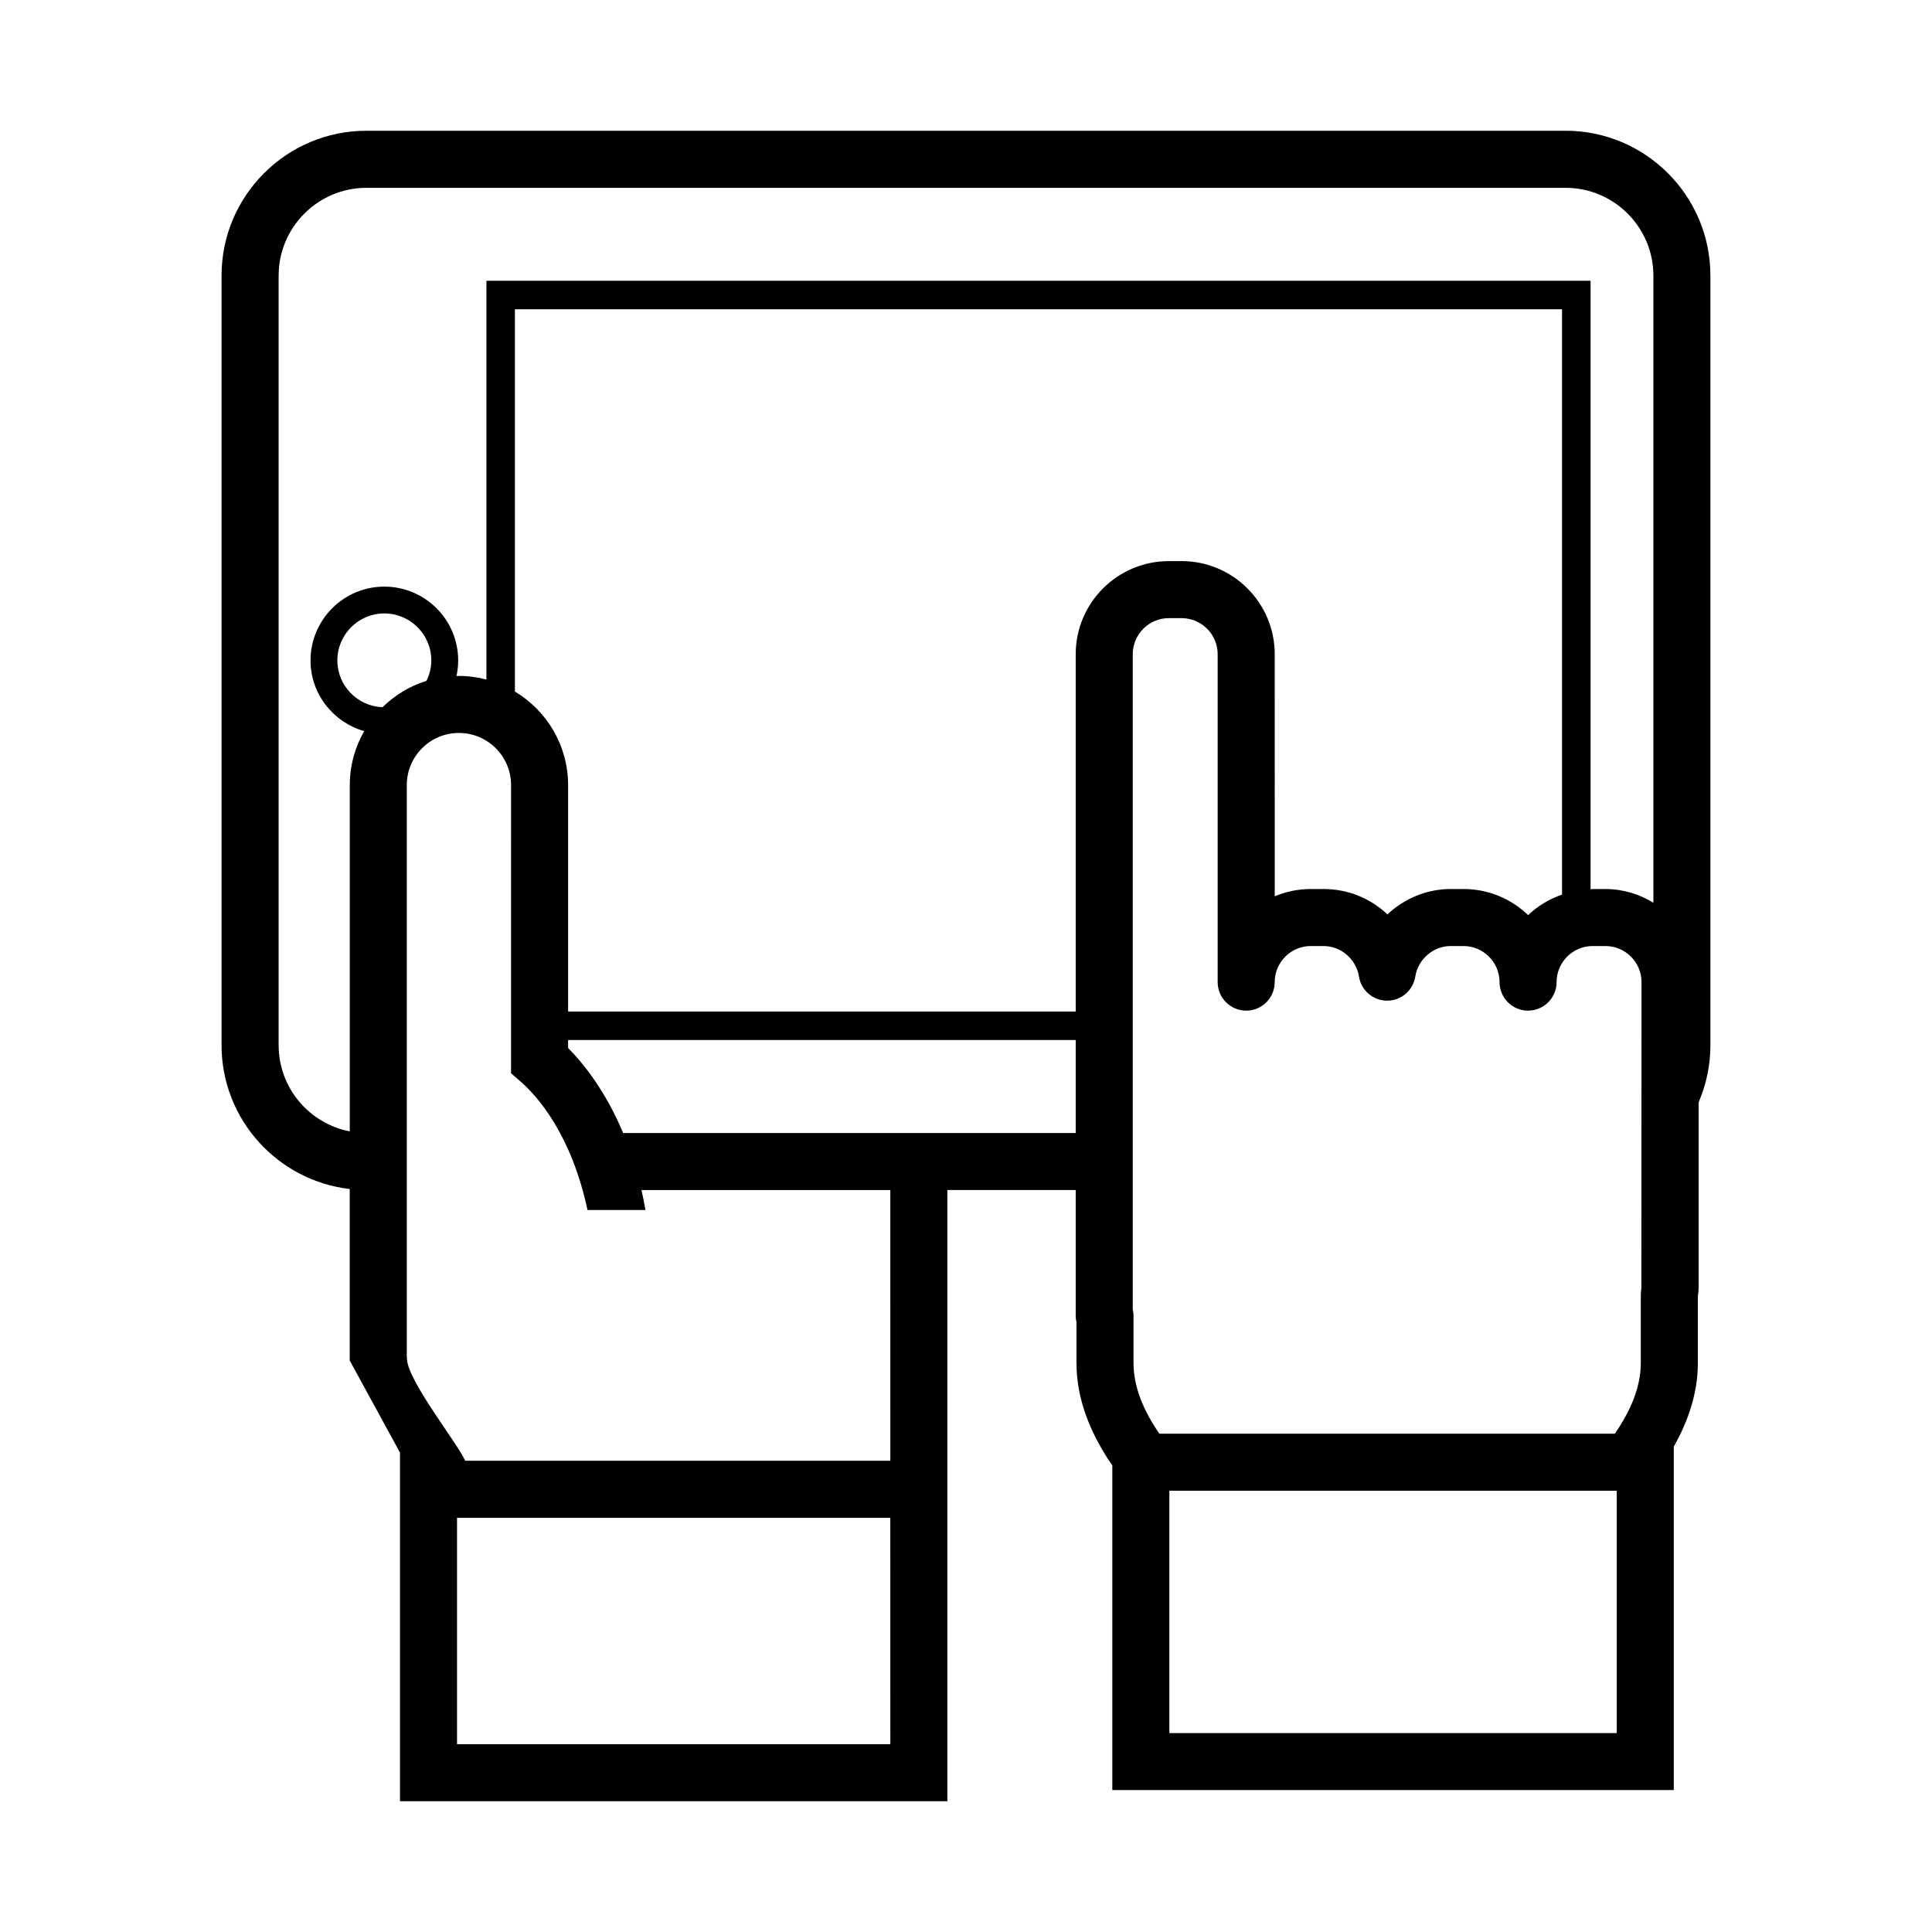 <?xml version="1.0" encoding="UTF-8"?>
<!-- The Best Svg Icon site in the world: iconSvg.co, Visit us! https://iconsvg.co -->
<svg fill="#000000" width="800px" height="800px" version="1.1" viewBox="144 144 512 512" xmlns="http://www.w3.org/2000/svg">
 <path d="m558.89 178.65h-317.79c-21.164 0-38.387 17.219-38.387 38.387v203.95c0 19.668 14.879 35.91 33.969 38.113v45.453l13.32 24.395v92.398h145.06v-161.98h34.012v33.297c0 0.586 0.07 1.152 0.203 1.699v10.855c0 9.922 3.961 19.109 9.5 27.164v86l148.79 0.008v-91.016c3.828-6.785 6.383-14.234 6.383-22.148v-17.68c0.109-0.82 0.207-1.648 0.207-2.504v-48.93c2-4.644 3.117-9.758 3.117-15.129v-203.95c0-21.164-17.219-38.387-38.383-38.387zm-313.51 152.77c-6.641-0.258-11.977-5.699-11.977-12.398 0-6.867 5.582-12.453 12.449-12.453 6.867 0 12.453 5.582 12.453 12.453 0 1.949-0.488 3.769-1.289 5.41-4.434 1.383-8.402 3.809-11.637 6.988zm134.57 274.82h-114.83v-60.004h114.82zm0-75.121h-112.67c-1.977-4.59-15.156-21.043-15.426-26.91l-0.051-0.945v-151.21c0-7.617 6.195-13.816 13.816-13.816s13.82 6.195 13.82 13.816l-0.004 76.367 2.59 2.258c4.492 3.926 13.387 14.008 17.672 33.98h15.359c-0.332-1.797-0.66-3.606-1.059-5.285h65.949zm49.125-86.855h-119.93c-4.641-11.035-10.359-18.258-14.59-22.535v-2.102h134.52zm0-126.89v94.695l-93.461 0.004h-41.059v-60.02c0-10.523-5.668-19.73-14.098-24.789v-101.3h277.5v155.11c-3.379 1.188-6.457 3.008-8.988 5.445-4.438-4.289-10.48-6.922-17.121-6.922h-3.383c-6.387 0-12.332 2.543-16.781 6.723-4.43-4.203-10.395-6.723-16.922-6.723h-3.379c-3.391 0-6.621 0.691-9.562 1.93l-0.004-64.152c0-13.609-11.074-24.676-24.68-24.676h-3.375c-13.617 0-24.688 11.07-24.688 24.676zm143.38 285.91h-118.56v-64.227h118.56zm6.527-117.82-0.098 0.707c-0.035 0.297-0.055 0.594-0.055 0.891v18.172c0 6.398-2.781 12.781-6.883 18.711l-120.7 0.004c-4.086-5.918-6.852-12.305-6.852-18.711v-12.555c0-0.586-0.07-1.152-0.203-1.699v-173.61c0-5.273 4.293-9.562 9.562-9.562h3.375c5.273 0 9.566 4.293 9.566 9.562v86.898c0 4.172 3.387 7.559 7.559 7.559s7.559-3.387 7.559-7.559c0-5.273 4.293-9.562 9.562-9.562h3.379c4.621 0 8.66 3.481 9.391 8.098 0.578 3.672 3.75 6.379 7.461 6.379 3.719 0 6.883-2.707 7.461-6.379 0.73-4.621 4.766-8.098 9.387-8.098h3.379c5.273 0 9.562 4.293 9.562 9.562 0 4.172 3.387 7.559 7.559 7.559s7.559-3.387 7.559-7.559c0-5.273 4.297-9.562 9.566-9.562h3.375c5.273 0 9.566 4.293 9.566 9.562zm3.18-102.24c-3.723-2.254-8.031-3.621-12.691-3.621h-3.375c-0.195 0-0.383 0.051-0.578 0.055v-161.25h-292.61v105.68c-2.332-0.609-4.762-0.961-7.281-0.961-0.223 0-0.438 0.031-0.66 0.035 0.289-1.336 0.457-2.715 0.457-4.137 0-10.793-8.777-19.566-19.566-19.566-10.785 0-19.562 8.777-19.562 19.566 0 8.922 6.039 16.383 14.219 18.727-2.418 4.227-3.82 9.098-3.82 14.309v91.766c-10.723-2.07-18.852-11.508-18.852-22.824v-203.96c0-12.832 10.438-23.27 23.27-23.27h317.78c12.832 0 23.27 10.438 23.27 23.27l0.004 166.18z"/>
</svg>